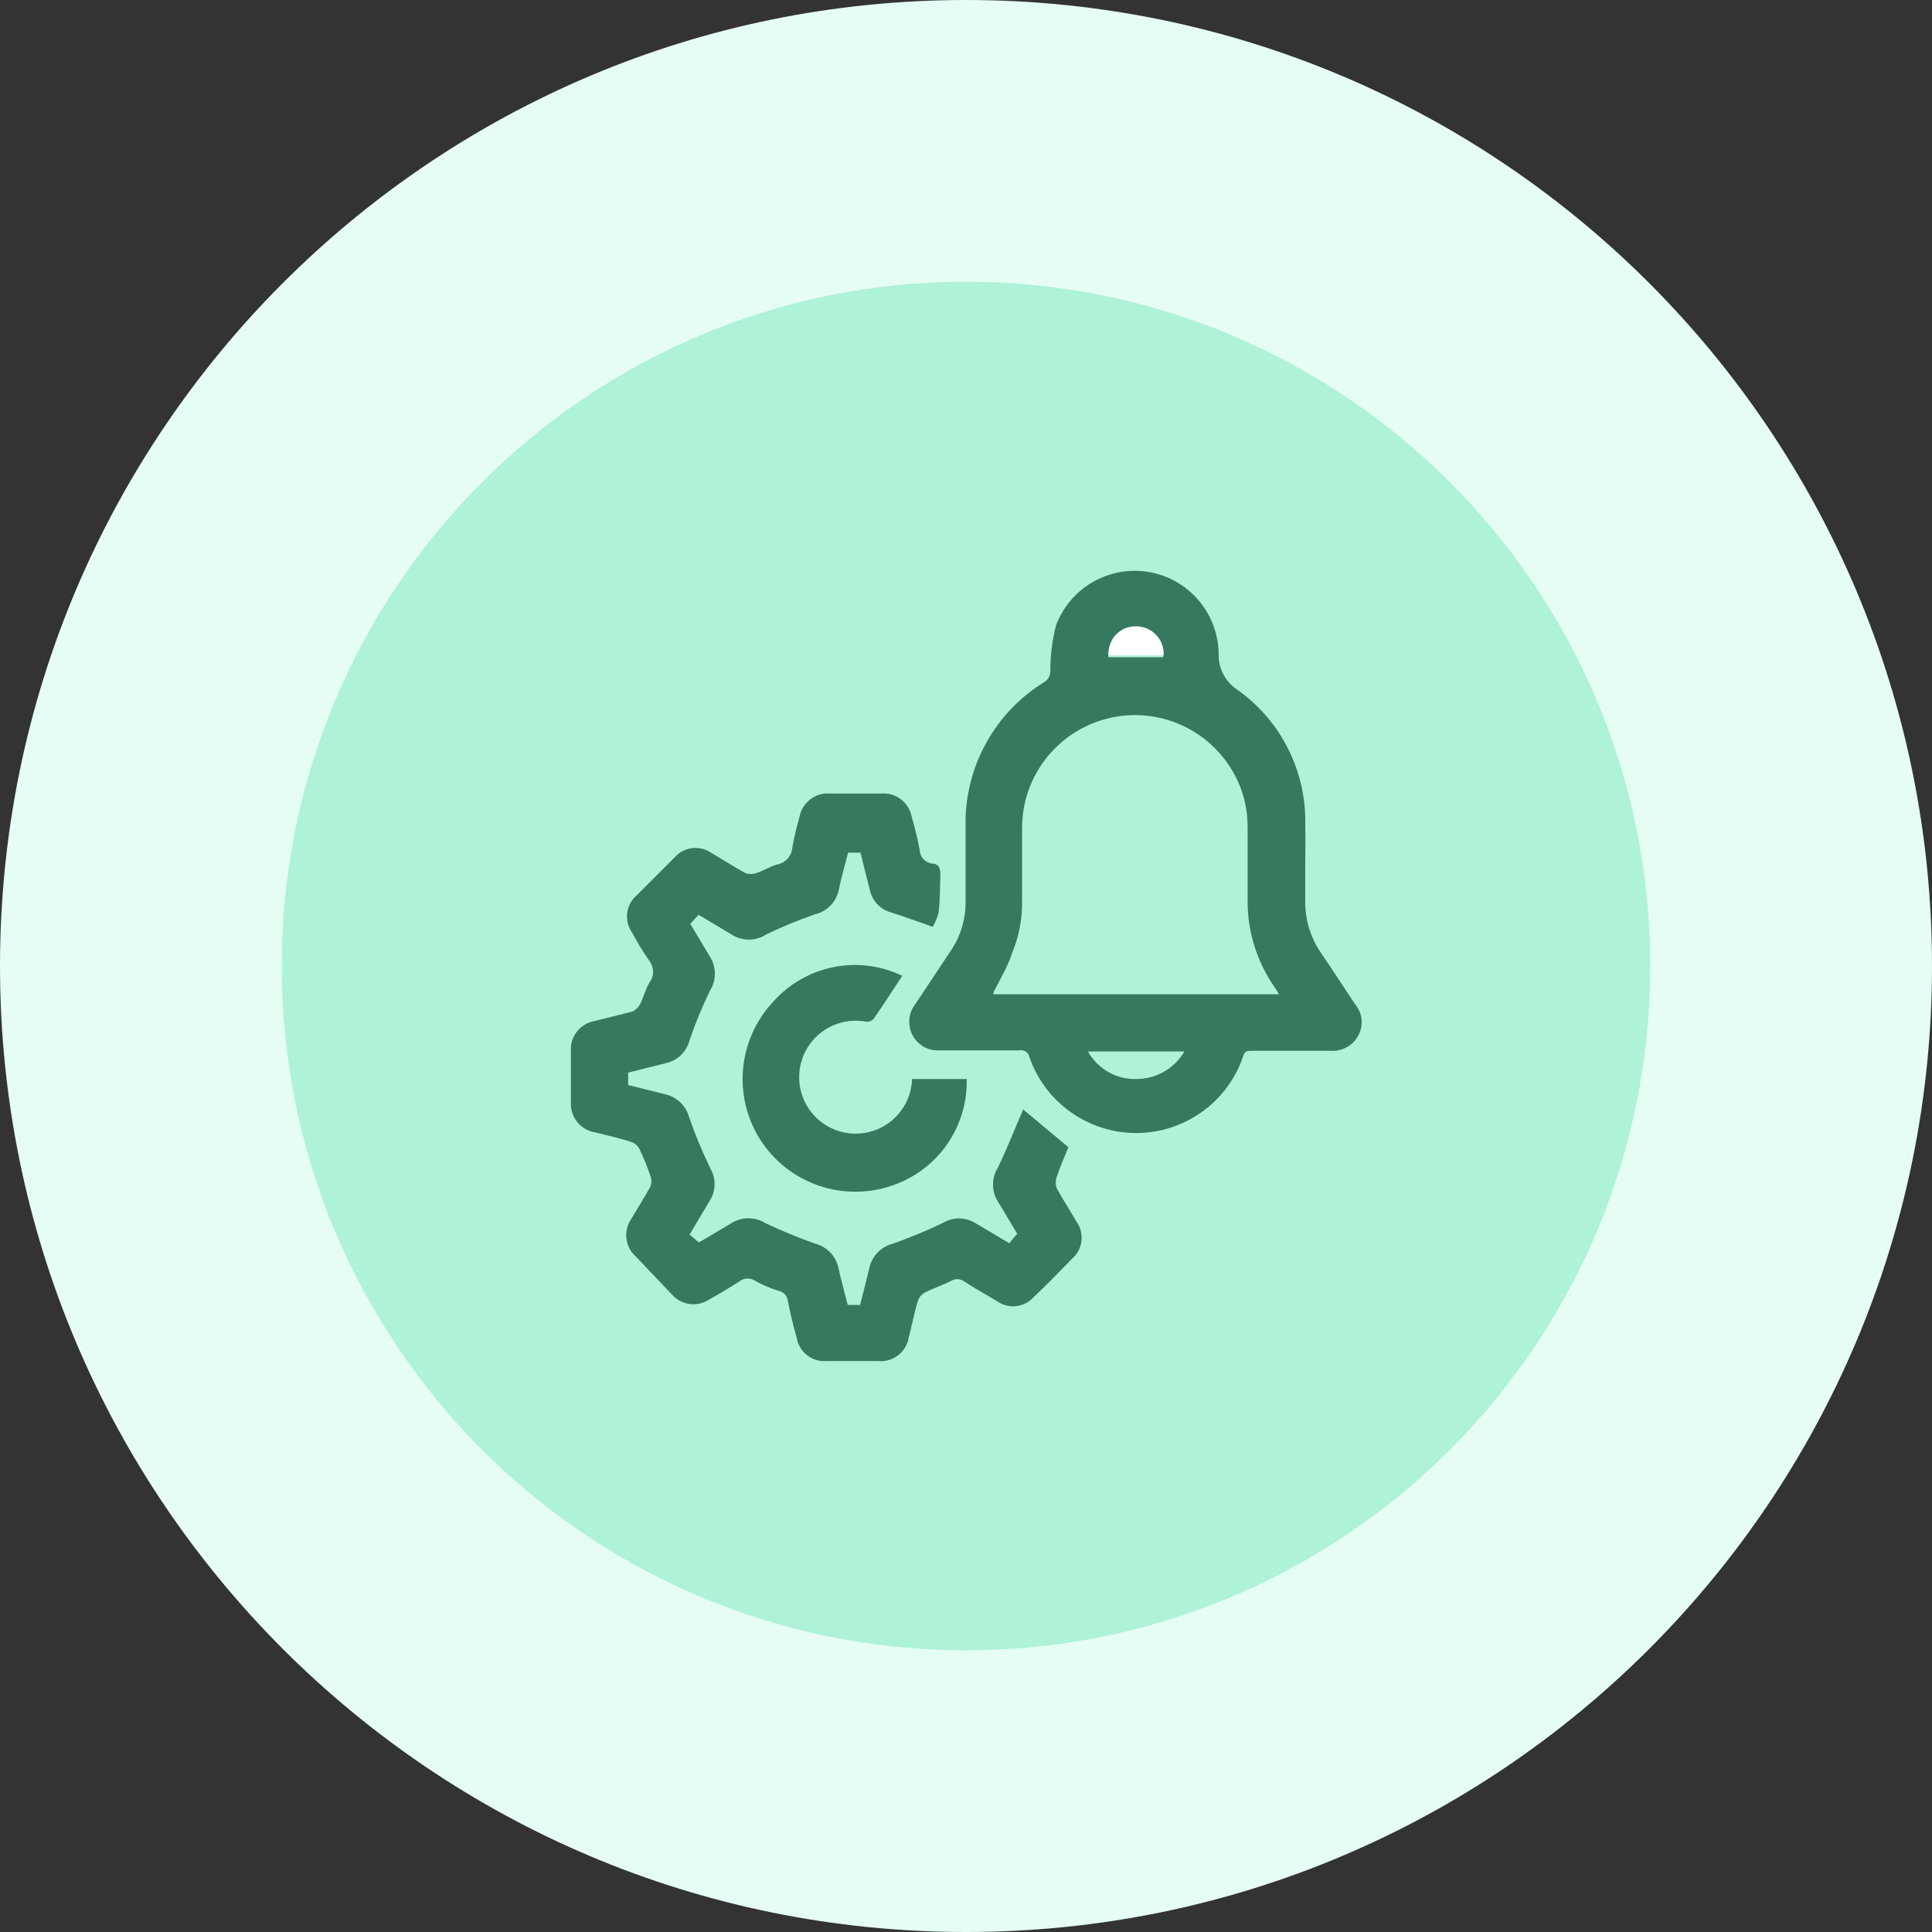<svg width="44" height="44" viewBox="0 0 44 44" fill="none" xmlns="http://www.w3.org/2000/svg">
<rect x="0" y="0" width="44" height="44" fill="#333333" stroke="none"/>
<g clip-path="url(#clip0_3720_1992)">
<path d="M22 44C34.15 44 44 34.15 44 22C44 9.85 34.15 0 22 0C9.85 0 0 9.85 0 22C0 34.15 9.85 44 22 44Z" fill="#E5FDF3"/>
<path d="M22 37.584C30.606 37.584 37.583 30.607 37.583 22C37.583 13.394 30.606 6.417 22 6.417C13.393 6.417 6.417 13.394 6.417 22C6.417 30.607 13.393 37.584 22 37.584Z" fill="#AEF2D7"/>
<path d="M29.726 19.651C29.726 19.942 29.726 20.225 29.726 20.508C29.718 20.94 29.847 21.364 30.095 21.717C30.352 22.095 30.601 22.481 30.858 22.867C30.944 22.966 30.996 23.09 31.008 23.22C31.021 23.351 30.992 23.482 30.927 23.596C30.865 23.707 30.772 23.797 30.659 23.857C30.546 23.916 30.419 23.942 30.292 23.93H28.526C28.397 23.93 28.345 23.93 28.302 24.085C28.126 24.587 27.797 25.023 27.363 25.33C26.928 25.638 26.408 25.804 25.875 25.804C25.343 25.804 24.823 25.638 24.388 25.33C23.953 25.023 23.625 24.587 23.448 24.085C23.444 24.058 23.435 24.032 23.42 24.009C23.405 23.986 23.386 23.966 23.364 23.951C23.341 23.935 23.316 23.925 23.289 23.92C23.262 23.915 23.235 23.915 23.208 23.922H21.407C21.282 23.931 21.156 23.904 21.046 23.844C20.935 23.783 20.845 23.692 20.785 23.582C20.725 23.471 20.699 23.346 20.709 23.22C20.718 23.095 20.764 22.975 20.841 22.875L21.639 21.675C21.873 21.338 21.997 20.936 21.99 20.525C21.99 19.959 21.99 19.385 21.99 18.81C21.978 18.155 22.137 17.509 22.452 16.934C22.766 16.359 23.225 15.877 23.783 15.534C23.824 15.509 23.859 15.474 23.883 15.431C23.907 15.389 23.919 15.342 23.92 15.294C23.919 14.941 23.962 14.589 24.049 14.247C24.203 13.831 24.498 13.481 24.883 13.258C25.267 13.035 25.718 12.953 26.156 13.026C26.595 13.099 26.994 13.323 27.285 13.658C27.577 13.994 27.742 14.42 27.754 14.865C27.745 15.034 27.781 15.204 27.86 15.354C27.938 15.505 28.055 15.632 28.2 15.722C28.685 16.071 29.078 16.533 29.343 17.068C29.61 17.604 29.741 18.195 29.726 18.793C29.735 19.05 29.726 19.333 29.726 19.651ZM22.625 22.644H29.126C29.097 22.591 29.066 22.539 29.032 22.489C28.611 21.887 28.394 21.166 28.414 20.431C28.414 19.899 28.414 19.359 28.414 18.827C28.413 18.628 28.39 18.43 28.345 18.235C28.194 17.63 27.828 17.101 27.316 16.745C26.803 16.389 26.179 16.232 25.559 16.302C24.939 16.373 24.366 16.666 23.946 17.127C23.526 17.588 23.288 18.186 23.277 18.81V20.508C23.285 20.923 23.206 21.335 23.045 21.717C22.942 22.035 22.771 22.309 22.625 22.601V22.644ZM24.777 23.947C24.889 24.147 25.054 24.311 25.254 24.422C25.454 24.532 25.681 24.585 25.91 24.573C26.126 24.569 26.337 24.509 26.523 24.399C26.709 24.29 26.864 24.134 26.973 23.947H24.777ZM26.493 14.968C26.497 14.883 26.485 14.797 26.455 14.717C26.426 14.638 26.381 14.564 26.322 14.503C26.264 14.441 26.193 14.392 26.115 14.358C26.036 14.324 25.952 14.307 25.867 14.307C25.781 14.305 25.695 14.32 25.616 14.353C25.536 14.385 25.465 14.435 25.405 14.497C25.346 14.559 25.301 14.633 25.273 14.715C25.244 14.796 25.233 14.882 25.241 14.968H26.493Z" fill="#35795E"/>
<path d="M21.244 21.108C20.901 20.988 20.601 20.877 20.301 20.783C20.181 20.751 20.072 20.687 19.985 20.598C19.899 20.509 19.839 20.398 19.812 20.277C19.743 19.994 19.666 19.71 19.597 19.419H19.314C19.246 19.693 19.16 19.976 19.1 20.277C19.07 20.411 19.003 20.534 18.906 20.631C18.808 20.729 18.685 20.796 18.551 20.826C18.177 20.956 17.81 21.107 17.453 21.28C17.335 21.358 17.196 21.399 17.054 21.399C16.913 21.399 16.774 21.358 16.656 21.28L15.909 20.834L15.721 21.04L16.167 21.786C16.241 21.903 16.28 22.038 16.28 22.176C16.28 22.314 16.241 22.45 16.167 22.567C15.99 22.931 15.835 23.306 15.704 23.69C15.671 23.819 15.604 23.936 15.508 24.029C15.413 24.121 15.293 24.185 15.163 24.213L14.306 24.428V24.711L15.163 24.925C15.291 24.956 15.408 25.021 15.501 25.113C15.595 25.206 15.662 25.321 15.695 25.448C15.834 25.843 15.994 26.229 16.175 26.606C16.24 26.715 16.274 26.84 16.274 26.966C16.274 27.093 16.24 27.218 16.175 27.327L15.704 28.116L15.918 28.296L16.656 27.858C16.772 27.784 16.908 27.745 17.046 27.745C17.184 27.745 17.319 27.784 17.436 27.858C17.802 28.032 18.177 28.186 18.56 28.321C18.689 28.354 18.807 28.422 18.901 28.517C18.995 28.612 19.061 28.732 19.091 28.862C19.151 29.136 19.229 29.411 19.306 29.719H19.589C19.657 29.436 19.735 29.153 19.803 28.862C19.833 28.735 19.896 28.618 19.987 28.525C20.078 28.431 20.192 28.364 20.318 28.33C20.712 28.191 21.099 28.031 21.476 27.85C21.586 27.784 21.712 27.749 21.84 27.749C21.968 27.749 22.094 27.784 22.205 27.85L22.985 28.313L23.165 28.098C23.019 27.858 22.882 27.61 22.728 27.369C22.654 27.253 22.615 27.117 22.615 26.979C22.615 26.841 22.654 26.706 22.728 26.589C22.942 26.143 23.122 25.68 23.302 25.268L24.332 26.126C24.255 26.314 24.151 26.555 24.066 26.803C24.036 26.887 24.036 26.978 24.066 27.061C24.203 27.318 24.366 27.558 24.512 27.815C24.606 27.945 24.648 28.105 24.629 28.265C24.61 28.424 24.531 28.57 24.409 28.673C24.126 28.965 23.843 29.256 23.551 29.531C23.446 29.652 23.3 29.729 23.141 29.746C22.982 29.764 22.822 29.72 22.694 29.625C22.445 29.479 22.188 29.334 21.939 29.171C21.897 29.146 21.85 29.132 21.802 29.132C21.753 29.132 21.706 29.146 21.664 29.171C21.476 29.265 21.27 29.334 21.081 29.428C21.004 29.465 20.943 29.529 20.91 29.608C20.824 29.882 20.772 30.165 20.695 30.466C20.668 30.625 20.581 30.769 20.452 30.868C20.323 30.966 20.162 31.013 20 30.997C19.606 30.997 19.211 30.997 18.817 30.997C18.662 31.009 18.508 30.962 18.384 30.867C18.261 30.773 18.177 30.636 18.148 30.483C18.071 30.208 18.002 29.925 17.942 29.625C17.936 29.572 17.914 29.522 17.879 29.482C17.844 29.442 17.797 29.414 17.745 29.402C17.561 29.346 17.382 29.271 17.213 29.179C17.16 29.139 17.095 29.118 17.029 29.118C16.962 29.118 16.898 29.139 16.844 29.179C16.621 29.325 16.39 29.462 16.158 29.591C16.026 29.68 15.866 29.718 15.708 29.698C15.55 29.677 15.405 29.599 15.3 29.479L14.486 28.622C14.366 28.517 14.288 28.372 14.267 28.214C14.247 28.056 14.285 27.896 14.374 27.764C14.52 27.515 14.674 27.275 14.812 27.026C14.842 26.946 14.842 26.858 14.812 26.778C14.741 26.57 14.658 26.366 14.563 26.169C14.524 26.091 14.456 26.033 14.374 26.006C14.108 25.92 13.834 25.86 13.559 25.791C13.395 25.766 13.246 25.679 13.143 25.549C13.04 25.419 12.989 25.254 13.002 25.088V23.939C12.991 23.778 13.04 23.619 13.14 23.492C13.24 23.365 13.383 23.28 13.542 23.253L14.4 23.038C14.477 23.003 14.541 22.942 14.58 22.867C14.657 22.712 14.7 22.532 14.786 22.386C14.842 22.314 14.873 22.225 14.873 22.133C14.873 22.042 14.842 21.953 14.786 21.88C14.644 21.677 14.515 21.465 14.4 21.246C14.306 21.116 14.264 20.956 14.283 20.797C14.302 20.638 14.381 20.492 14.503 20.388L15.361 19.53C15.465 19.41 15.612 19.333 15.771 19.315C15.93 19.298 16.09 19.341 16.218 19.436C16.476 19.582 16.716 19.745 16.973 19.882C17.056 19.912 17.147 19.912 17.23 19.882C17.393 19.831 17.539 19.728 17.71 19.685C17.801 19.666 17.883 19.618 17.943 19.549C18.004 19.479 18.039 19.391 18.045 19.299C18.087 19.065 18.142 18.833 18.208 18.604C18.237 18.447 18.323 18.305 18.45 18.207C18.576 18.109 18.734 18.061 18.894 18.072H20.078C20.237 18.061 20.396 18.109 20.522 18.207C20.649 18.305 20.735 18.447 20.764 18.604C20.837 18.852 20.897 19.104 20.944 19.359C20.947 19.435 20.977 19.508 21.029 19.565C21.081 19.621 21.151 19.658 21.227 19.668C21.381 19.668 21.424 19.788 21.416 19.942C21.407 20.096 21.416 20.482 21.373 20.8C21.341 20.907 21.297 21.01 21.244 21.108Z" fill="#35795E"/>
<path d="M20.549 22.224C20.326 22.558 20.12 22.884 19.898 23.201C19.877 23.224 19.852 23.242 19.824 23.254C19.796 23.266 19.765 23.271 19.735 23.27C19.476 23.219 19.209 23.249 18.968 23.355C18.727 23.461 18.524 23.639 18.387 23.864C18.25 24.089 18.186 24.351 18.203 24.613C18.219 24.876 18.316 25.128 18.48 25.334C18.644 25.54 18.867 25.69 19.12 25.765C19.372 25.84 19.641 25.836 19.891 25.753C20.141 25.671 20.36 25.513 20.517 25.302C20.675 25.091 20.764 24.837 20.772 24.574H22.016C22.029 25.081 21.886 25.581 21.607 26.005C21.328 26.43 20.926 26.759 20.455 26.949C19.911 27.172 19.307 27.201 18.743 27.033C18.18 26.864 17.691 26.508 17.359 26.023C17.03 25.54 16.875 24.959 16.92 24.376C16.965 23.793 17.208 23.242 17.608 22.815C17.967 22.41 18.448 22.133 18.979 22.026C19.51 21.919 20.061 21.988 20.549 22.224Z" fill="#35795E"/>
<path d="M26.502 14.924H25.25C25.242 14.839 25.253 14.752 25.282 14.671C25.31 14.59 25.355 14.516 25.414 14.454C25.474 14.391 25.545 14.342 25.625 14.309C25.704 14.277 25.79 14.261 25.876 14.264C25.961 14.264 26.045 14.281 26.123 14.315C26.202 14.348 26.272 14.398 26.331 14.459C26.39 14.521 26.435 14.594 26.464 14.674C26.494 14.754 26.506 14.839 26.502 14.924Z" fill="white"/>
</g>
<defs>
<clipPath id="clip0_3720_1992">
<rect width="44" height="44" fill="white"/>
</clipPath>
</defs>
</svg>
